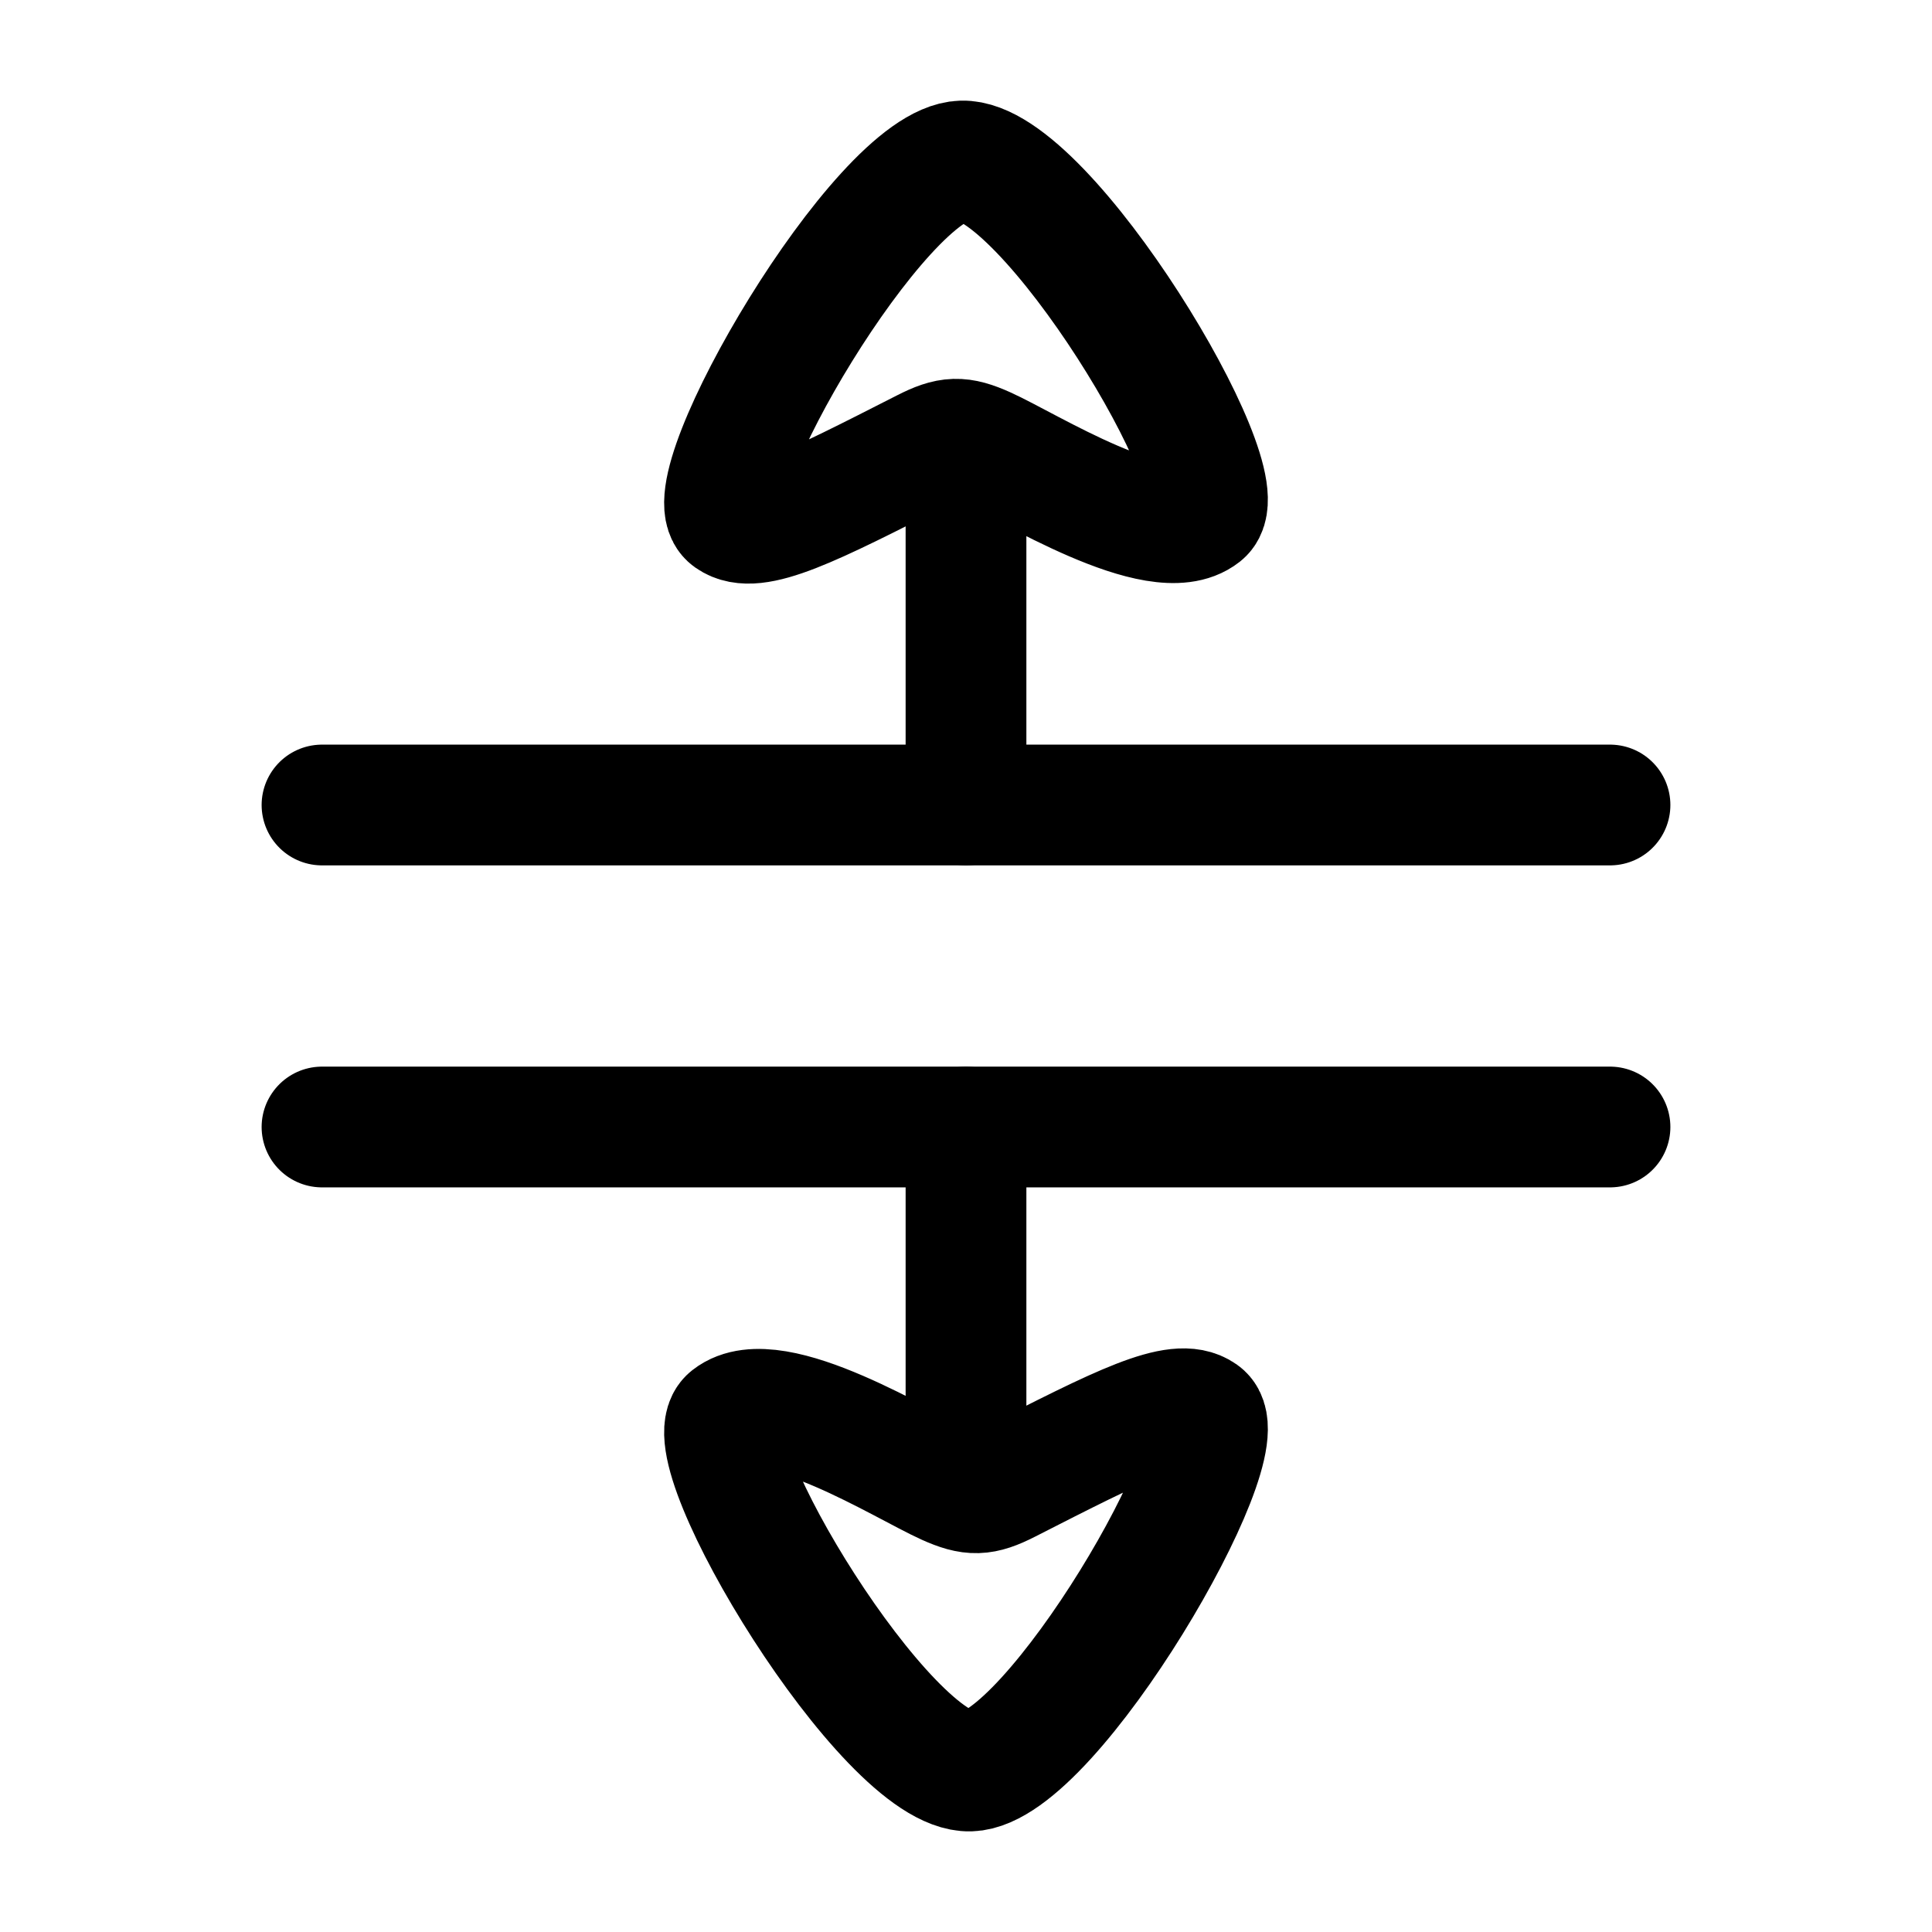 <svg xmlns="http://www.w3.org/2000/svg" viewBox="0 0 24 24" width="24" height="24" color="#000000" fill="none">
    <path d="M4 10H20" stroke="currentColor" stroke-width="1.5" stroke-linecap="round" stroke-linejoin="round" />
    <path d="M4 14H20" stroke="currentColor" stroke-width="1.5" stroke-linecap="round" stroke-linejoin="round" />
    <path d="M12 10V6" stroke="currentColor" stroke-width="1.5" stroke-linecap="round" stroke-linejoin="round" />
    <path d="M11.95 2C12.985 1.97 15.421 6.008 14.937 6.389C14.389 6.82 12.76 5.789 12.242 5.557C11.93 5.417 11.794 5.421 11.483 5.58C10.076 6.297 9.373 6.655 9.068 6.436L9.065 6.434C8.58 6.08 10.939 2.03 11.95 2Z" stroke="currentColor" stroke-width="1.5" />
    <path d="M12.05 22C11.015 22.03 8.579 17.992 9.063 17.611C9.611 17.18 11.24 18.211 11.758 18.443C12.07 18.583 12.206 18.579 12.517 18.421C13.924 17.703 14.627 17.345 14.932 17.564L14.935 17.566C15.42 17.919 13.061 21.97 12.05 22Z" stroke="currentColor" stroke-width="1.5" />
    <path d="M12 18V14" stroke="currentColor" stroke-width="1.5" stroke-linecap="round" stroke-linejoin="round" />
</svg>